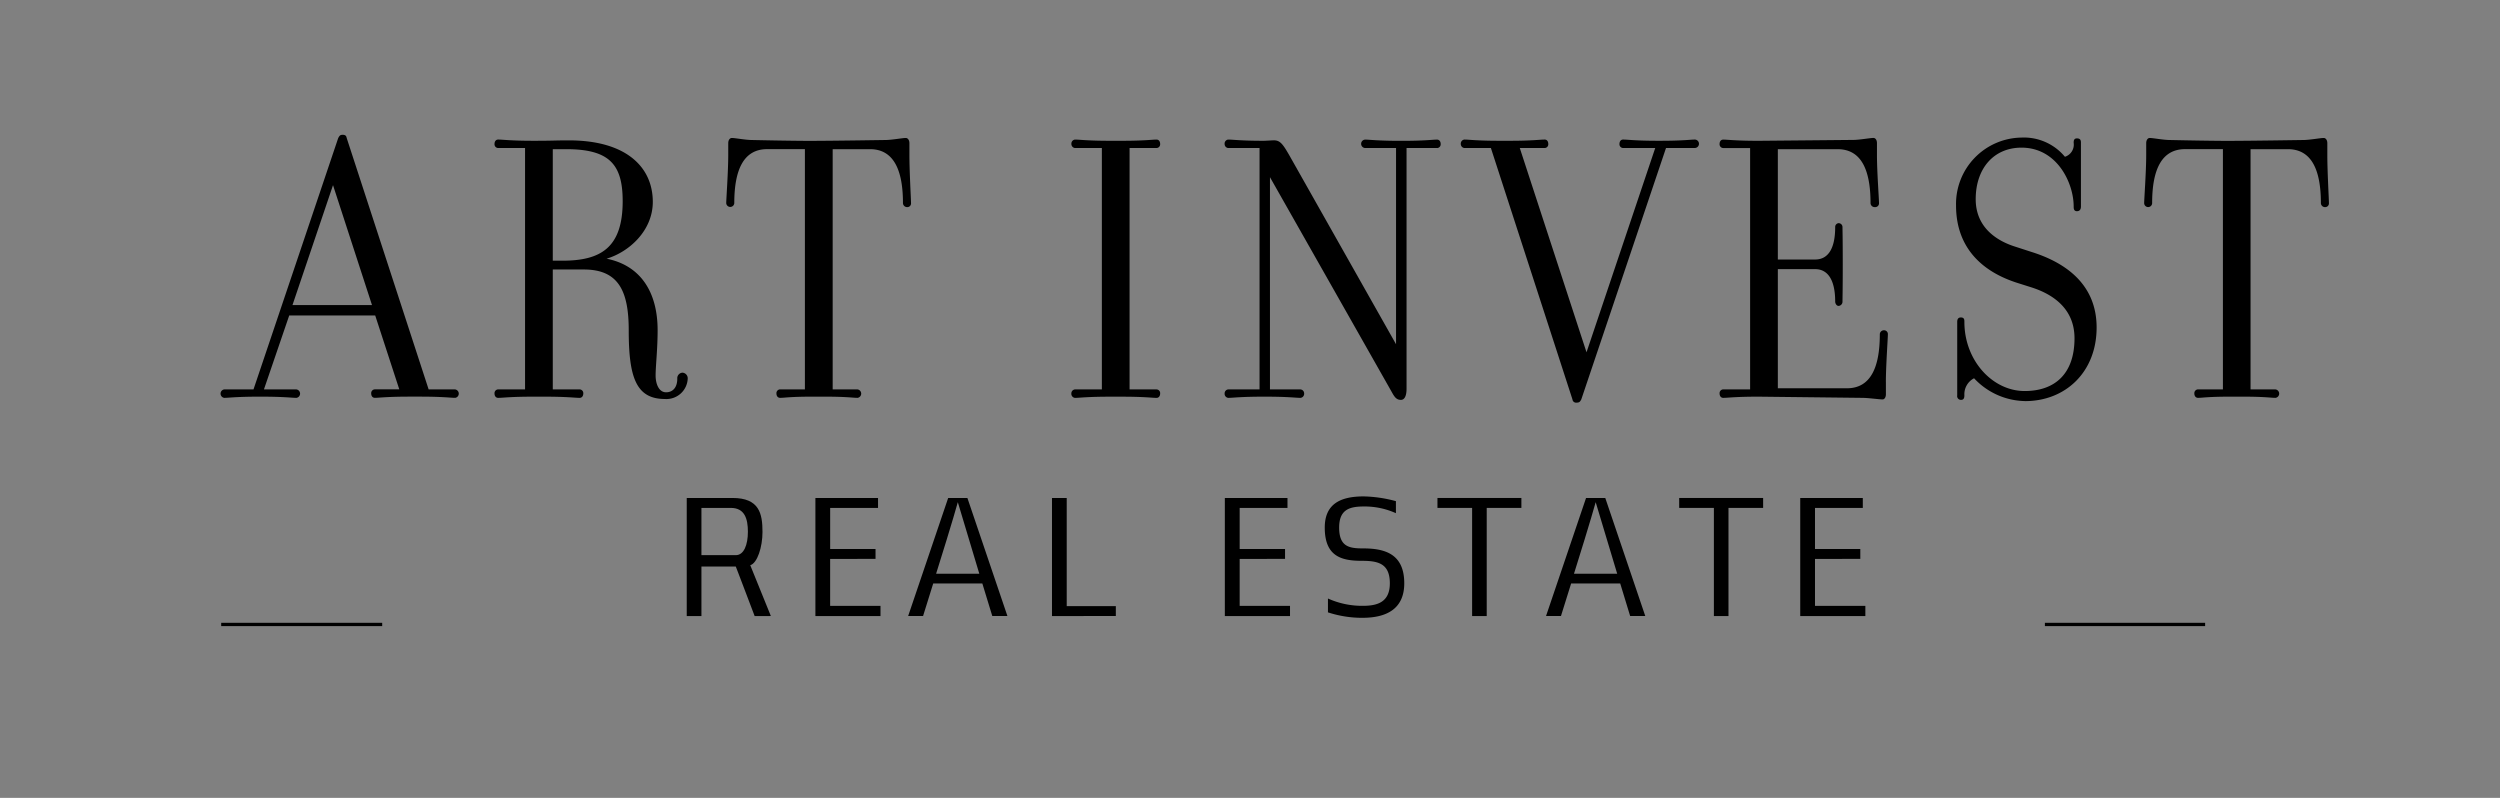 <?xml version="1.0" encoding="UTF-8"?>
<svg xmlns="http://www.w3.org/2000/svg" xmlns:xlink="http://www.w3.org/1999/xlink" width="282" height="90" viewBox="0 0 282 90">
  <rect x="0" y="0" width="282" height="90" fill="#808080" stroke="none"/>
  <defs>
    <clipPath id="clip-path">
      <rect id="Rechteck_3507" data-name="Rechteck 3507" width="282" height="90" transform="translate(63.287 116.256)" fill="#fff" stroke="#707070" stroke-width="1"></rect>
    </clipPath>
    <clipPath id="clip-path-2">
      <rect id="Rechteck_3389" data-name="Rechteck 3389" width="237.838" height="156.976" fill="none"></rect>
    </clipPath>
  </defs>
  <g id="Gruppe_maskieren_56" data-name="Gruppe maskieren 56" transform="translate(-63.287 -116.256)" clip-path="url(#clip-path)">
    <g id="Gruppe_1592" data-name="Gruppe 1592" transform="translate(88.168 41.97)">
      <rect id="Rechteck_3387" data-name="Rechteck 3387" width="18.161" height="0.372" transform="translate(0.07 144.539)"></rect>
      <rect id="Rechteck_3388" data-name="Rechteck 3388" width="18.074" height="0.372" transform="translate(205.783 144.539)"></rect>
      <g id="Gruppe_1591" data-name="Gruppe 1591" transform="translate(0 -13)">
        <g id="Gruppe_1590" data-name="Gruppe 1590" clip-path="url(#clip-path-2)">
          <path id="Pfad_6340" data-name="Pfad 6340" d="M27.869,63.59H24.558v5.33h3.876c.921,0,1.364-1.18,1.364-2.639,0-1.474-.365-2.691-1.929-2.691m2.691,12.2s-2.127-5.608-2.127-5.585H24.558v5.585H22.9V62.469h5.16c3.027,0,3.385,1.759,3.385,3.835,0,1.695-.581,3.52-1.38,3.75l2.324,5.732Z" transform="translate(29.683 80.988)" fill-rule="evenodd"></path>
          <path id="Pfad_6341" data-name="Pfad 6341" d="M29.218,75.788V62.469h7.064v1.123h-5.4v4.632H36v1.118H30.88v5.3h5.681v1.15Z" transform="translate(37.879 80.988)" fill-rule="evenodd"></path>
          <path id="Pfad_6342" data-name="Pfad 6342" d="M39.376,62.944s-.542,2-2.45,8.072H41.8Zm3.888,12.842-1.123-3.672H36.6l-1.144,3.672H33.773l4.515-13.317h2.168l4.515,13.317Z" transform="translate(43.785 80.988)" fill-rule="evenodd"></path>
          <path id="Pfad_6343" data-name="Pfad 6343" d="M40.838,75.788V62.469H42.5v12.2H48.04v1.116Z" transform="translate(52.945 80.988)" fill-rule="evenodd"></path>
          <path id="Pfad_6344" data-name="Pfad 6344" d="M49.328,75.788V62.469h7.066v1.123H51v4.632h5.119v1.118H51v5.3h5.679v1.15Z" transform="translate(63.953 80.988)" fill-rule="evenodd"></path>
          <path id="Pfad_6345" data-name="Pfad 6345" d="M58.512,76.088a12.453,12.453,0,0,1-3.915-.615V73.909a9.392,9.392,0,0,0,3.915.827c1.562,0,3.066-.342,3.066-2.538,0-2.274-1.364-2.54-3.187-2.54-2.349,0-4.154-.553-4.154-3.748,0-2.639,1.727-3.518,4.391-3.518a14.89,14.89,0,0,1,3.635.537v1.357a8.565,8.565,0,0,0-3.635-.756c-1.642,0-2.767.377-2.767,2.379,0,2.154,1.125,2.349,2.691,2.349,2.443,0,4.653.6,4.653,3.938,0,2.9-2.025,3.89-4.692,3.89" transform="translate(70.315 80.888)" fill-rule="evenodd"></path>
          <path id="Pfad_6346" data-name="Pfad 6346" d="M65.329,63.59v12.2H63.682V63.59H59.772V62.469H69.24V63.59Z" transform="translate(77.492 80.988)" fill-rule="evenodd"></path>
          <path id="Pfad_6347" data-name="Pfad 6347" d="M70.706,62.944s-.544,2-2.448,8.072h4.875Zm3.888,12.842-1.121-3.672H67.937l-1.148,3.672H65.105L69.62,62.469h2.168L76.3,75.786Z" transform="translate(84.406 80.988)" fill-rule="evenodd"></path>
          <path id="Pfad_6348" data-name="Pfad 6348" d="M77.206,63.59v12.2H75.559V63.59H71.646V62.469h9.468V63.59Z" transform="translate(92.886 80.988)" fill-rule="evenodd"></path>
          <path id="Pfad_6349" data-name="Pfad 6349" d="M77.591,75.788V62.469h7.059v1.123H79.256v4.632h5.112v1.118H79.256v5.3h5.681v1.15Z" transform="translate(100.594 80.988)" fill-rule="evenodd"></path>
          <path id="Pfad_6350" data-name="Pfad 6350" d="M12.683,50.309,8.109,63.84h8.972ZM26.46,74.3c-.542,0-1.364-.135-3.989-.135H21.339c-2.581,0-3.442.135-3.943.135-.227,0-.406-.177-.406-.5a.423.423,0,0,1,.406-.455h2.763l-2.717-8.334h-9.7L4.891,73.352H8.559a.481.481,0,0,1,0,.951c-.544,0-1.4-.135-3.982-.135H4.391c-2.627,0-3.442.135-3.984.135a.481.481,0,0,1,0-.951H3.713l9.56-28.364c.138-.223.184-.358.5-.358s.411.135.452.358L23.47,73.352h2.99a.481.481,0,0,1,0,.951" transform="translate(0 57.861)" fill-rule="evenodd"></path>
          <path id="Pfad_6351" data-name="Pfad 6351" d="M21.521,45.947H20.028v12.58h1.084c4.35,0,6.8-1.479,6.8-6.713,0-4.154-1.493-5.867-6.386-5.867m11.149,28.18c-3.266,0-4.081-2.473-4.081-7.753,0-4.469-1.176-6.855-5.073-6.855H20.028V73.045h3.036a.424.424,0,0,1,.406.455c0,.319-.181.5-.406.5-.542,0-1.4-.135-3.994-.135H17.851c-2.627,0-3.44.135-3.987.135-.227,0-.409-.177-.409-.5a.425.425,0,0,1,.409-.455H16.9V45.818H13.865a.421.421,0,0,1-.409-.455c0-.319.181-.5.409-.5.547,0,1.36.138,3.987.138,2.354,0,2.31-.046,3.987-.046,6.481,0,9.471,3.015,9.471,6.94,0,3.208-2.627,5.633-5.213,6.407,3.853.767,5.757,3.785,5.757,8.07,0,2.168-.227,4.017-.227,5.1,0,.946.363,1.9,1.18,1.9.721,0,1.265-.5,1.265-1.541a.623.623,0,0,1,.59-.673.636.636,0,0,1,.588.632,2.409,2.409,0,0,1-2.579,2.338" transform="translate(17.445 58.165)" fill-rule="evenodd"></path>
          <path id="Pfad_6352" data-name="Pfad 6352" d="M45.273,52.585a.466.466,0,0,1-.5-.45c0-3.736-1.047-6.086-3.718-6.086H36.845v27.1h2.809a.481.481,0,0,1,0,.951c-.547,0-1.183-.135-3.757-.135H34.625c-2.627,0-3.167.135-3.713.135-.23,0-.411-.177-.411-.5a.425.425,0,0,1,.411-.455h2.8v-27.1H29.46c-2.673,0-3.713,2.349-3.713,6.086a.455.455,0,0,1-.909,0c0-.446.227-3.557.227-5.406V45.376c0-.361.181-.59.411-.59.363,0,1.539.23,2.262.23,0,0,5.849.131,7.523.09,1.672,0,7.514-.09,7.514-.09.73,0,1.95-.23,2.313-.23.227,0,.413.23.413.59v1.353c0,1.849.181,4.96.181,5.406a.413.413,0,0,1-.409.45" transform="translate(32.2 58.063)" fill-rule="evenodd"></path>
          <path id="Pfad_6353" data-name="Pfad 6353" d="M51.4,74c-.5,0-1.36-.135-3.943-.135H46.184c-2.632,0-3.445.135-3.989.135a.459.459,0,0,1-.406-.5.451.451,0,0,1,.406-.455h3.036V45.817H42.2a.454.454,0,0,1-.406-.455.461.461,0,0,1,.406-.5c.544,0,1.357.138,3.989.138h1.268c2.584,0,3.445-.138,3.943-.138.225,0,.406.179.406.5a.423.423,0,0,1-.406.455H48.357V73.046H51.4a.42.42,0,0,1,.406.455c0,.319-.181.5-.406.5" transform="translate(54.178 58.167)" fill-rule="evenodd"></path>
          <path id="Pfad_6354" data-name="Pfad 6354" d="M73.284,45.817H69.842V72.963c0,.9-.273,1.263-.636,1.263-.5,0-.723-.319-1.045-.909L54.435,49.105V73.046h3.447a.45.45,0,0,1,.409.452.463.463,0,0,1-.409.5c-.551,0-1.362-.135-3.991-.135h-.179c-2.588,0-3.445.135-3.991.135a.46.46,0,0,1-.4-.5.446.446,0,0,1,.4-.452h3.539V45.817H49.72a.452.452,0,0,1-.4-.455.457.457,0,0,1,.4-.5c.547,0,1.4.138,3.991.138.273,0,.909-.051,1.173-.051.684,0,1,.409,1.725,1.672L68.657,67.95V45.817H65.173a.476.476,0,0,1,0-.951c.5,0,1.362.138,3.943.138h.225c2.627,0,3.4-.138,3.943-.138.227,0,.406.177.406.5a.422.422,0,0,1-.406.455" transform="translate(63.936 58.167)" fill-rule="evenodd"></path>
          <path id="Pfad_6355" data-name="Pfad 6355" d="M87.332,45.817H84.066L74.511,74.173c-.133.23-.177.365-.549.365a.409.409,0,0,1-.448-.365l-9.2-28.357H61.327a.454.454,0,0,1-.409-.455.459.459,0,0,1,.409-.5c.544,0,1.353.138,3.987.138h1.13c2.54,0,3.4-.138,3.943-.138.227,0,.4.177.4.5a.42.42,0,0,1-.4.455H67.573L75.1,68.859l7.751-23.043H79.223a.421.421,0,0,1-.406-.455c0-.319.179-.5.406-.5.544,0,1.362.138,3.938.138h.227c2.632,0,3.442-.138,3.943-.138a.476.476,0,0,1,0,.951" transform="translate(78.978 58.167)" fill-rule="evenodd"></path>
          <path id="Pfad_6356" data-name="Pfad 6356" d="M92.39,72.3v1.394c0,.361-.179.583-.365.583-.406,0-1.63-.177-2.31-.177l-11.687-.135c-2.629,0-3.442.135-3.991.135-.225,0-.407-.177-.407-.5a.423.423,0,0,1,.407-.455h3.036V45.921H74.036a.421.421,0,0,1-.407-.457c0-.319.181-.494.407-.494.549,0,1.362.135,3.991.135l10.69-.1c.68,0,1.9-.223,2.264-.223.227,0,.4.223.4.586V46.73c0,1.846.232,4.958.232,5.408a.424.424,0,0,1-.457.445.462.462,0,0,1-.5-.445c0-3.739-1.038-6.088-3.713-6.088H80.2V58.495h4.209c1.456,0,2.26-1.215,2.26-3.647a.428.428,0,0,1,.388-.455.443.443,0,0,1,.436.455c0,.4.03,1.21.03,4.191,0,2.928-.03,3.785-.03,4.191a.477.477,0,0,1-.436.5c-.227,0-.388-.259-.388-.5,0-2.384-.8-3.649-2.26-3.649H80.2V73.02h7.79c2.673,0,3.713-2.345,3.713-6.095a.458.458,0,0,1,.457-.448.428.428,0,0,1,.452.448c0,.455-.225,3.566-.225,5.374" transform="translate(95.459 58.064)" fill-rule="evenodd"></path>
          <path id="Pfad_6357" data-name="Pfad 6357" d="M93.033,74.491a8.04,8.04,0,0,1-5.753-2.574,2.026,2.026,0,0,0-1.093,1.9c0,.175,0,.535-.356.535a.421.421,0,0,1-.452-.5V65.565c0-.271.085-.507.409-.507.4,0,.4.271.4.507,0,4.361,3.178,7.792,6.8,7.792,3.445,0,5.622-1.982,5.622-5.95,0-3.383-2.492-5.006-4.942-5.769l-1.58-.5c-4.581-1.488-6.841-4.552-6.841-8.7a7.49,7.49,0,0,1,7.381-7.67,6.006,6.006,0,0,1,4.9,2.166,1.44,1.44,0,0,0,.987-1.575c0-.184,0-.5.367-.5.452,0,.452.312.452.5v7.172c0,.271-.09.54-.452.54s-.367-.321-.367-.54c0-2.616-1.851-6.628-5.886-6.628-3.123,0-5.165,2.342-5.165,5.815,0,3.112,2.264,4.639,4.35,5.319l1.947.632c4.035,1.265,7.342,3.785,7.342,8.52,0,5.054-3.537,8.306-8.065,8.306" transform="translate(110.514 58.037)" fill-rule="evenodd"></path>
          <path id="Pfad_6358" data-name="Pfad 6358" d="M114.919,52.585a.462.462,0,0,1-.5-.45c0-3.736-1.045-6.086-3.725-6.086h-4.209v27.1H109.3a.48.48,0,0,1,0,.951c-.542,0-1.178-.135-3.757-.135h-1.268c-2.634,0-3.178.135-3.718.135-.225,0-.413-.177-.413-.5a.43.43,0,0,1,.413-.455h2.811v-27.1H99.105c-2.673,0-3.72,2.349-3.72,6.086a.45.45,0,1,1-.9,0c0-.446.23-3.557.23-5.406V45.376c0-.361.177-.59.4-.59.367,0,1.539.23,2.271.23,0,0,5.833.131,7.519.09,1.674,0,7.521-.09,7.521-.09.723,0,1.945-.23,2.31-.23.227,0,.409.23.409.59v1.353c0,1.849.181,4.96.181,5.406a.416.416,0,0,1-.406.45" transform="translate(122.496 58.063)" fill-rule="evenodd"></path>
          <path id="Pfad_6359" data-name="Pfad 6359" d="M74.452,0A40.046,40.046,0,1,0,114.7,40.048,40.147,40.147,0,0,0,74.452,0" transform="translate(44.36)" fill="#fff" fill-rule="evenodd"></path>
          <path id="Pfad_6360" data-name="Pfad 6360" d="M71.916,1.95a35.568,35.568,0,1,0,35.74,35.57A35.7,35.7,0,0,0,71.916,1.95M60.725,48.258,54.3,54.644V42.278H44.636L51.055,35.9h9.67ZM76.706,51.39,70.29,57.781V33.055H60.613l6.423-6.389h9.67ZM92.63,54.569l-6.419,6.386V23.893H76.548L82.964,17.5H92.63Z" transform="translate(46.901 2.528)" fill-rule="evenodd"></path>
          <path id="Pfad_6361" data-name="Pfad 6361" d="M74.454,0A40.046,40.046,0,1,0,114.7,40.048,40.145,40.145,0,0,0,74.454,0m0,77a36.955,36.955,0,1,1,37.134-36.952A37.083,37.083,0,0,1,74.454,77" transform="translate(44.362)" fill-rule="evenodd"></path>
          <path id="Pfad_6362" data-name="Pfad 6362" d="M50.491,16.731l-6.419,6.386V35.482l6.419-6.389Z" transform="translate(57.139 21.691)" fill="#fff" fill-rule="evenodd"></path>
          <path id="Pfad_6363" data-name="Pfad 6363" d="M57.451,12.713,51.033,19.1V43.83l6.419-6.4Z" transform="translate(66.162 16.482)" fill="#fff" fill-rule="evenodd"></path>
          <path id="Pfad_6364" data-name="Pfad 6364" d="M64.385,8.722l-6.419,6.391V52.177l6.419-6.389Z" transform="translate(75.151 11.307)" fill="#fff" fill-rule="evenodd"></path>
        </g>
      </g>
    </g>
  </g>
</svg>
